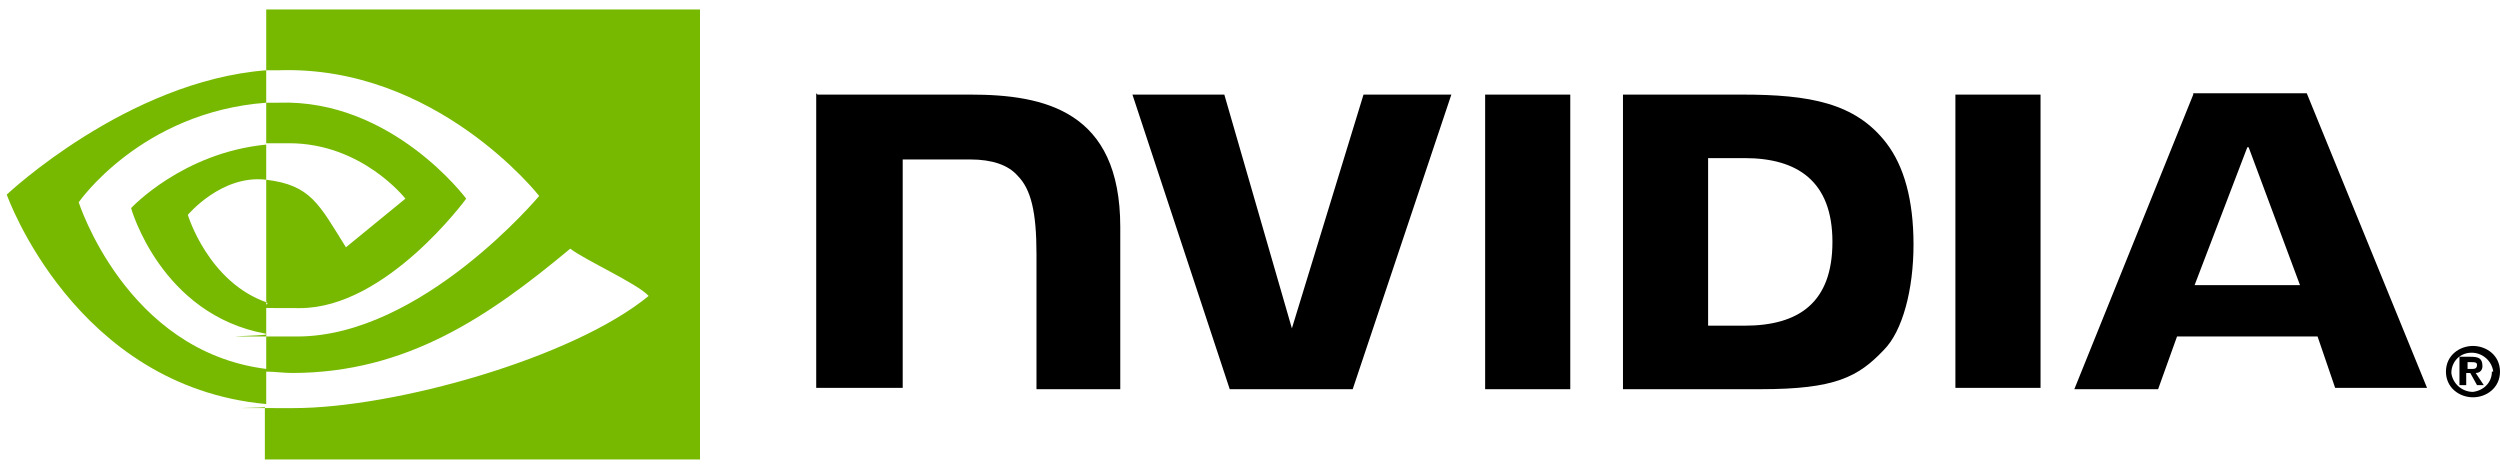 <?xml version="1.0" encoding="UTF-8"?>
<svg id="Ebene_1" xmlns="http://www.w3.org/2000/svg" version="1.1" viewBox="0 0 185 34.7">
  <!-- Generator: Adobe Illustrator 29.0.1, SVG Export Plug-In . SVG Version: 2.1.0 Build 192)  -->
  <defs>
    <style>
      .st0 {
        fill: #76b900;
      }
    </style>
  </defs>
  <path d="M182.6,27.3v-.5h.3c.2,0,.4,0,.4.2s-.1.3-.3.3h-.4ZM182.6,27.6h.2l.5.9h.5l-.6-.9c.3,0,.5-.2.5-.5h0c0-.6-.3-.7-.9-.7h-.8v2.1h.5v-.9ZM185,27.5c0-1.2-1-1.9-2-1.9s-2,.7-2,1.9,1,1.9,2,1.9,2-.7,2-1.9ZM184.4,27.5c0,.8-.6,1.4-1.4,1.5h0c-.8,0-1.5-.6-1.6-1.4,0-.8.6-1.5,1.5-1.5.8,0,1.5.6,1.6,1.4,0,0,0,0,0,0Z"/>
  <path d="M109.9,7v21.8h6.3V7h-6.3ZM60.4,6.9v21.8h6.4V11.8h5c1.6,0,2.8.4,3.5,1.2,1,1,1.4,2.7,1.4,5.8v10h6.2v-12c0-8.6-5.6-9.8-11.1-9.8h-11.3ZM120.1,7v21.8h10.2c5.5,0,7.2-.9,9.1-2.9,1.4-1.4,2.2-4.5,2.2-7.8s-.7-5.8-2-7.5c-2.3-3-5.7-3.6-10.7-3.6h-8.8ZM126.4,11.7h2.7c3.9,0,6.5,1.7,6.5,6.2s-2.5,6.2-6.5,6.2h-2.7v-12.4ZM100.9,7l-5.3,17.3-5-17.3h-6.8l7.2,21.8h9.1l7.3-21.8h-6.4ZM144.7,28.7h6.3V7h-6.3v21.8ZM162.3,7l-8.8,21.8h6.2l1.4-3.9h10.4l1.3,3.8h6.8l-8.9-21.8h-8.4ZM166.4,10.9l3.8,10.2h-7.8l3.9-10.2Z"/>
  <path class="st0" d="M19.7,10.6v-3c.3,0,.6,0,.9,0,8.4-.3,13.9,7.1,13.9,7.1,0,0-5.9,8.1-12.3,8.1s-1.7-.1-2.5-.4v-9.1c3.3.4,3.9,1.8,5.9,5l4.4-3.6s-3.2-4.1-8.6-4.1c-.6,0-1.1,0-1.7,0ZM19.7.7v4.5h.9c11.7-.4,19.3,9.3,19.3,9.3,0,0-8.7,10.4-17.9,10.4s-1.6,0-2.3-.2v2.8c.6,0,1.3.1,1.9.1,8.5,0,14.6-4.2,20.6-9.2,1,.8,5,2.6,5.8,3.5-5.6,4.6-18.8,8.3-26.3,8.3s-1.4,0-2.1-.1v3.9h32.2V.7H19.7ZM19.7,22.3v2.4c-7.8-1.4-10-9.3-10-9.3,0,0,3.8-4.1,10-4.7v2.6h0c-3.3-.4-5.8,2.6-5.8,2.6,0,0,1.5,5,5.9,6.5ZM5.8,15s4.6-6.7,13.9-7.4v-2.4C9.4,6,.5,14.4.5,14.4c0,0,5,14.2,19.2,15.5v-2.6c-10.4-1.3-13.9-12.4-13.9-12.4Z"/>
</svg>
